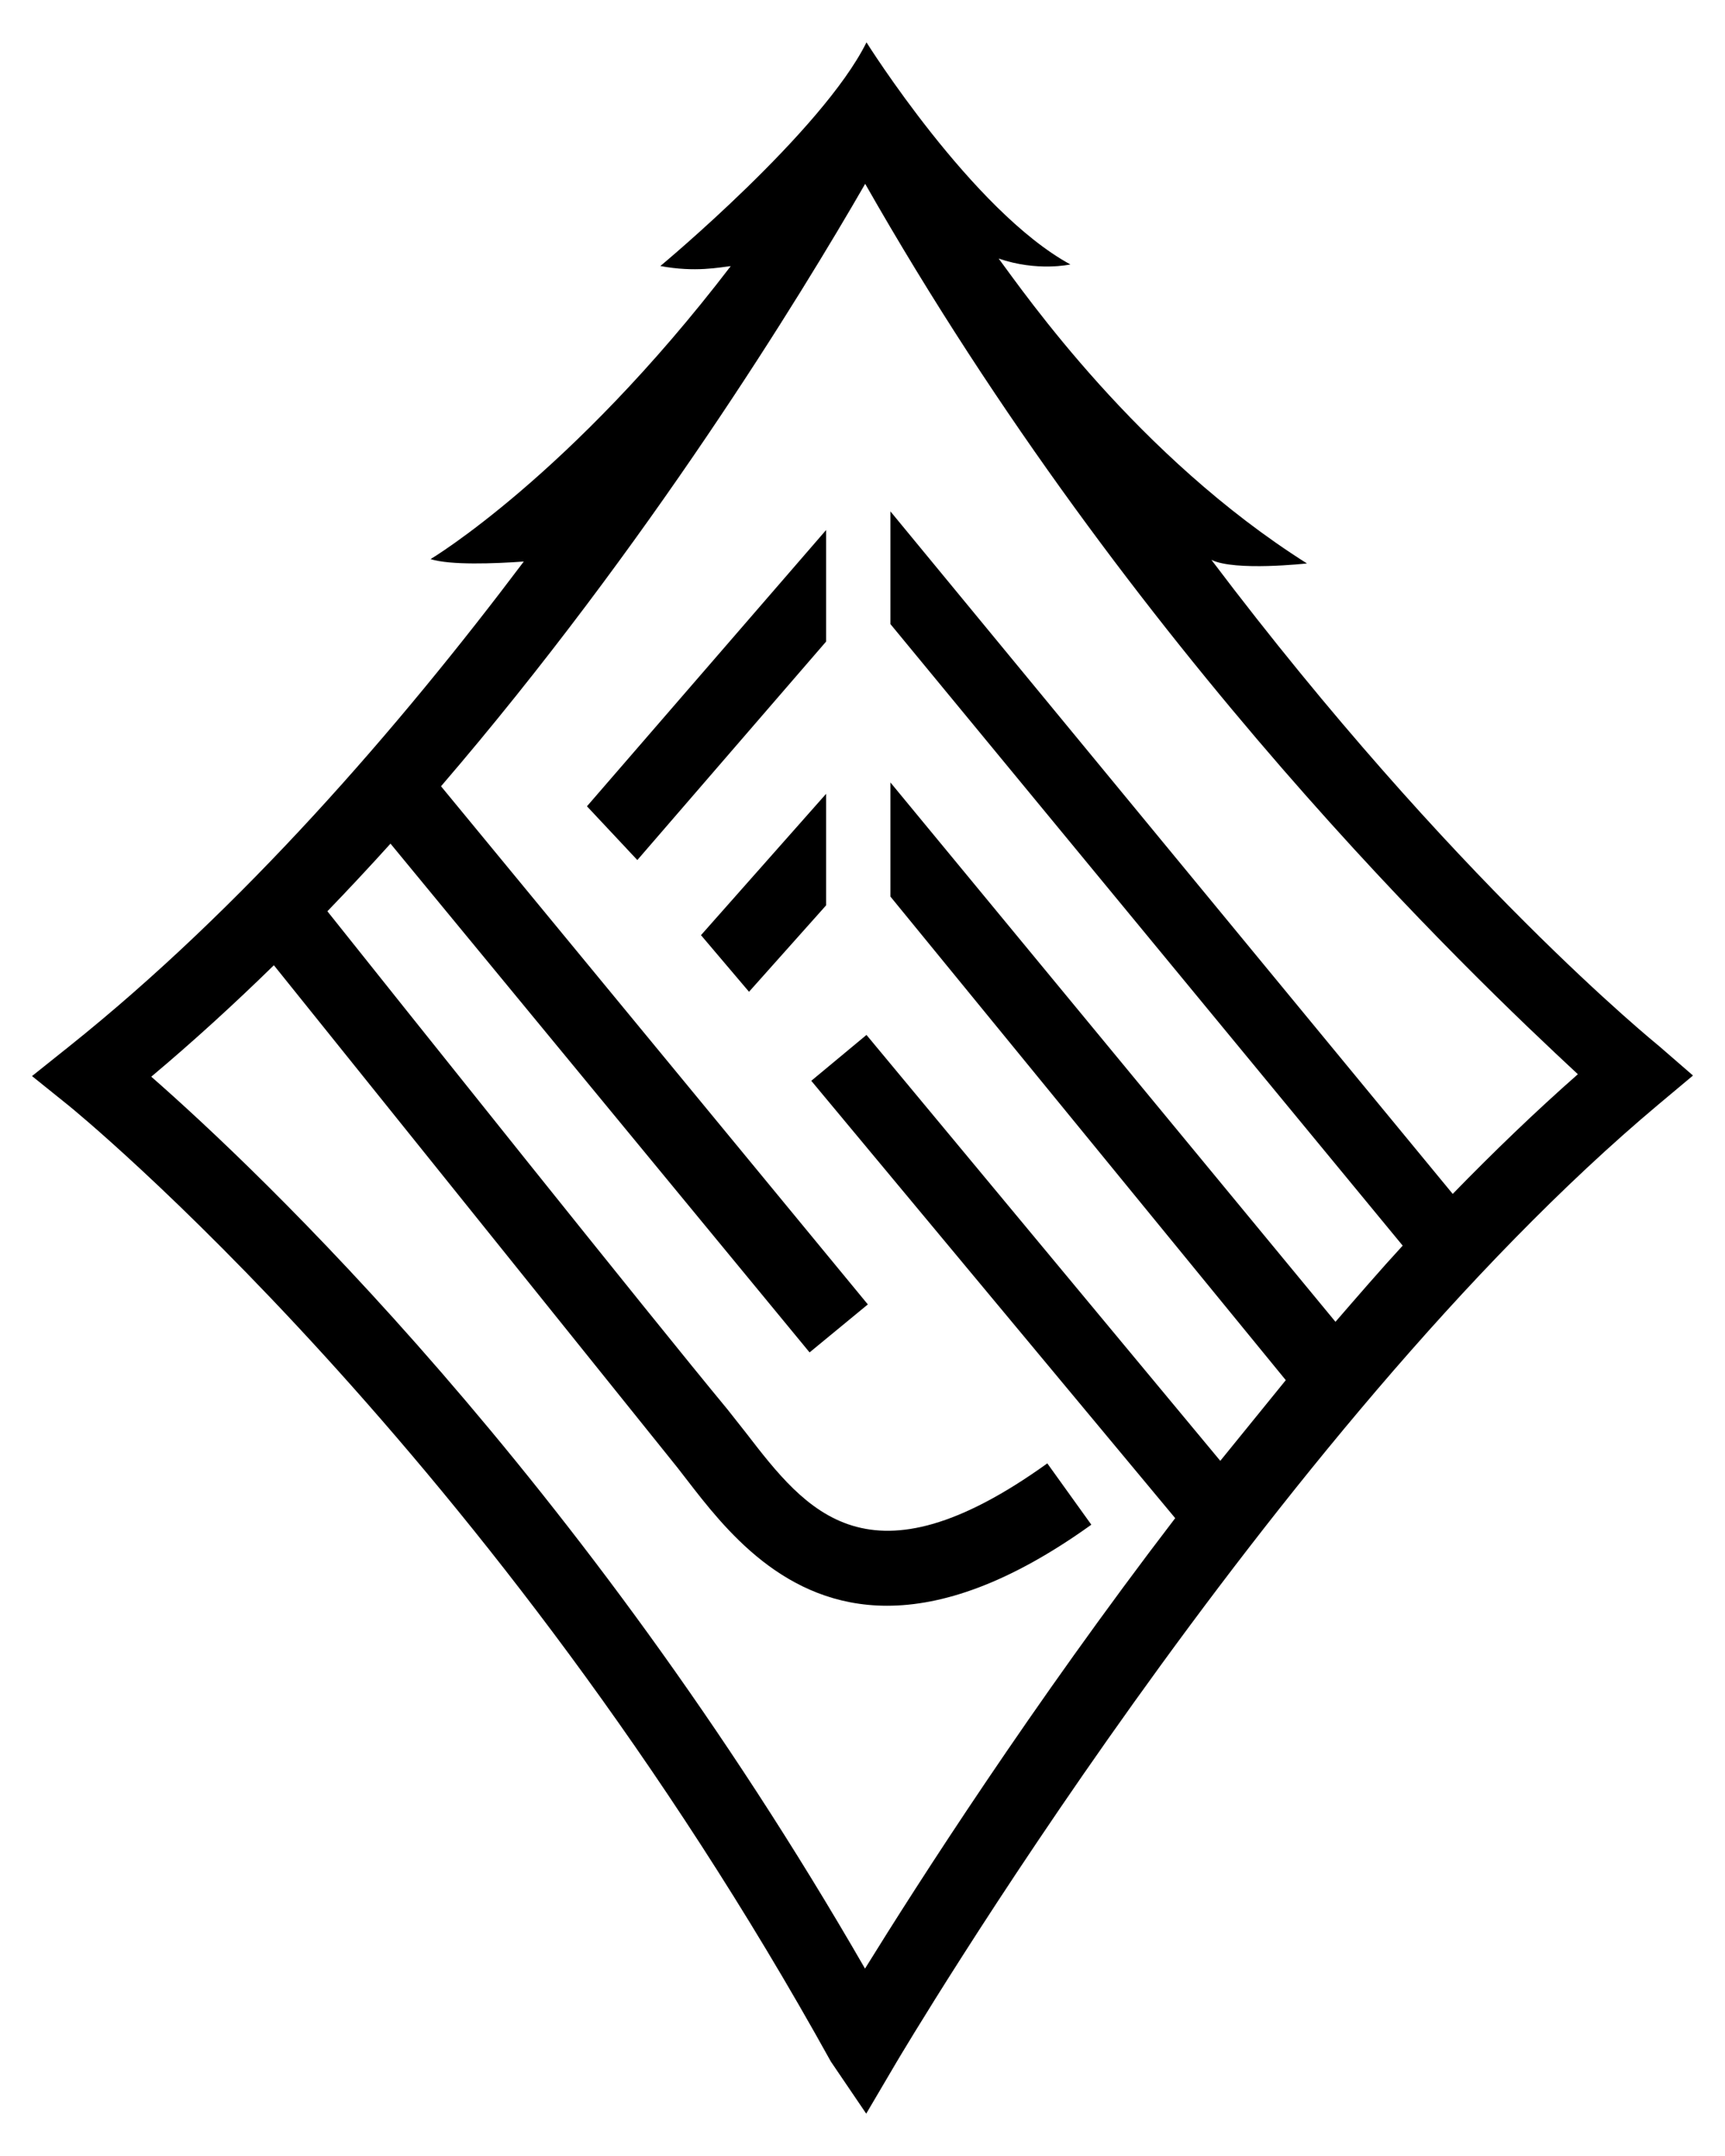 <?xml version="1.0" encoding="UTF-8"?> <svg xmlns="http://www.w3.org/2000/svg" width="160" height="200"><path d="M153.932 97.081c-.286-.249-19.161-15.464-41.572-45.149 2.168 1.083 8.864.335 8.864.335-15.742-9.943-26.17-25.02-28.597-28.284 3.576 1.239 6.656.548 6.656.548C90.192 19.588 80.37 3.929 80.37 3.929c-4.104 8.273-19.12 20.748-19.12 20.748 3.254.611 5.507.113 6.528.011-14.871 19.443-27.84 27.176-27.84 27.176 1.824.58 5.923.419 8.645.227C36.957 67.546 22.46 84.252 6.38 97.096l-3.412 2.725 3.402 2.737c.389.313 39.304 31.987 70.694 88.679l3.281 4.835 2.798-4.754c.344-.585 34.819-58.809 70.742-88.912l3.146-2.635-3.099-2.69zm-19.187 13.672L82.59 47.437v10.455l47.514 57.658c-2.039 2.212-4.259 4.79-6.234 7.067L82.59 72.584v10.587l36.671 44.859-6.075 7.484-32.817-39.509-5.12 4.255 33.755 40.571c-13.277 17.338-23.812 33.77-28.771 41.785-26.403-45.836-56.36-74.111-66.203-82.737 3.906-3.278 7.7-6.749 11.373-10.339l36.665 45.646c.512.62 1.041 1.307 1.597 2.028 3.535 4.582 9.057 11.742 18.614 11.742 5.074 0 11.29-2.021 18.946-7.519l-4.083-5.687c-16.58 11.907-22.353 4.424-27.934-2.813l-1.748-2.216c-7.132-8.615-30.248-37.597-37.094-46.187 1.993-2.067 3.946-4.161 5.854-6.274l38.871 47.195 5.404-4.451-39.589-48.066c19.22-22.37 33.381-45.537 39.343-55.886 24.769 43.562 56.302 73.487 66.104 82.598-3.924 3.454-7.805 7.193-11.608 11.103zM65.019 86.75l4.455 5.252 7.152-8.02V73.636zM54.442 74.795l4.673 4.987 17.511-20.269V49.165z"></path></svg> 